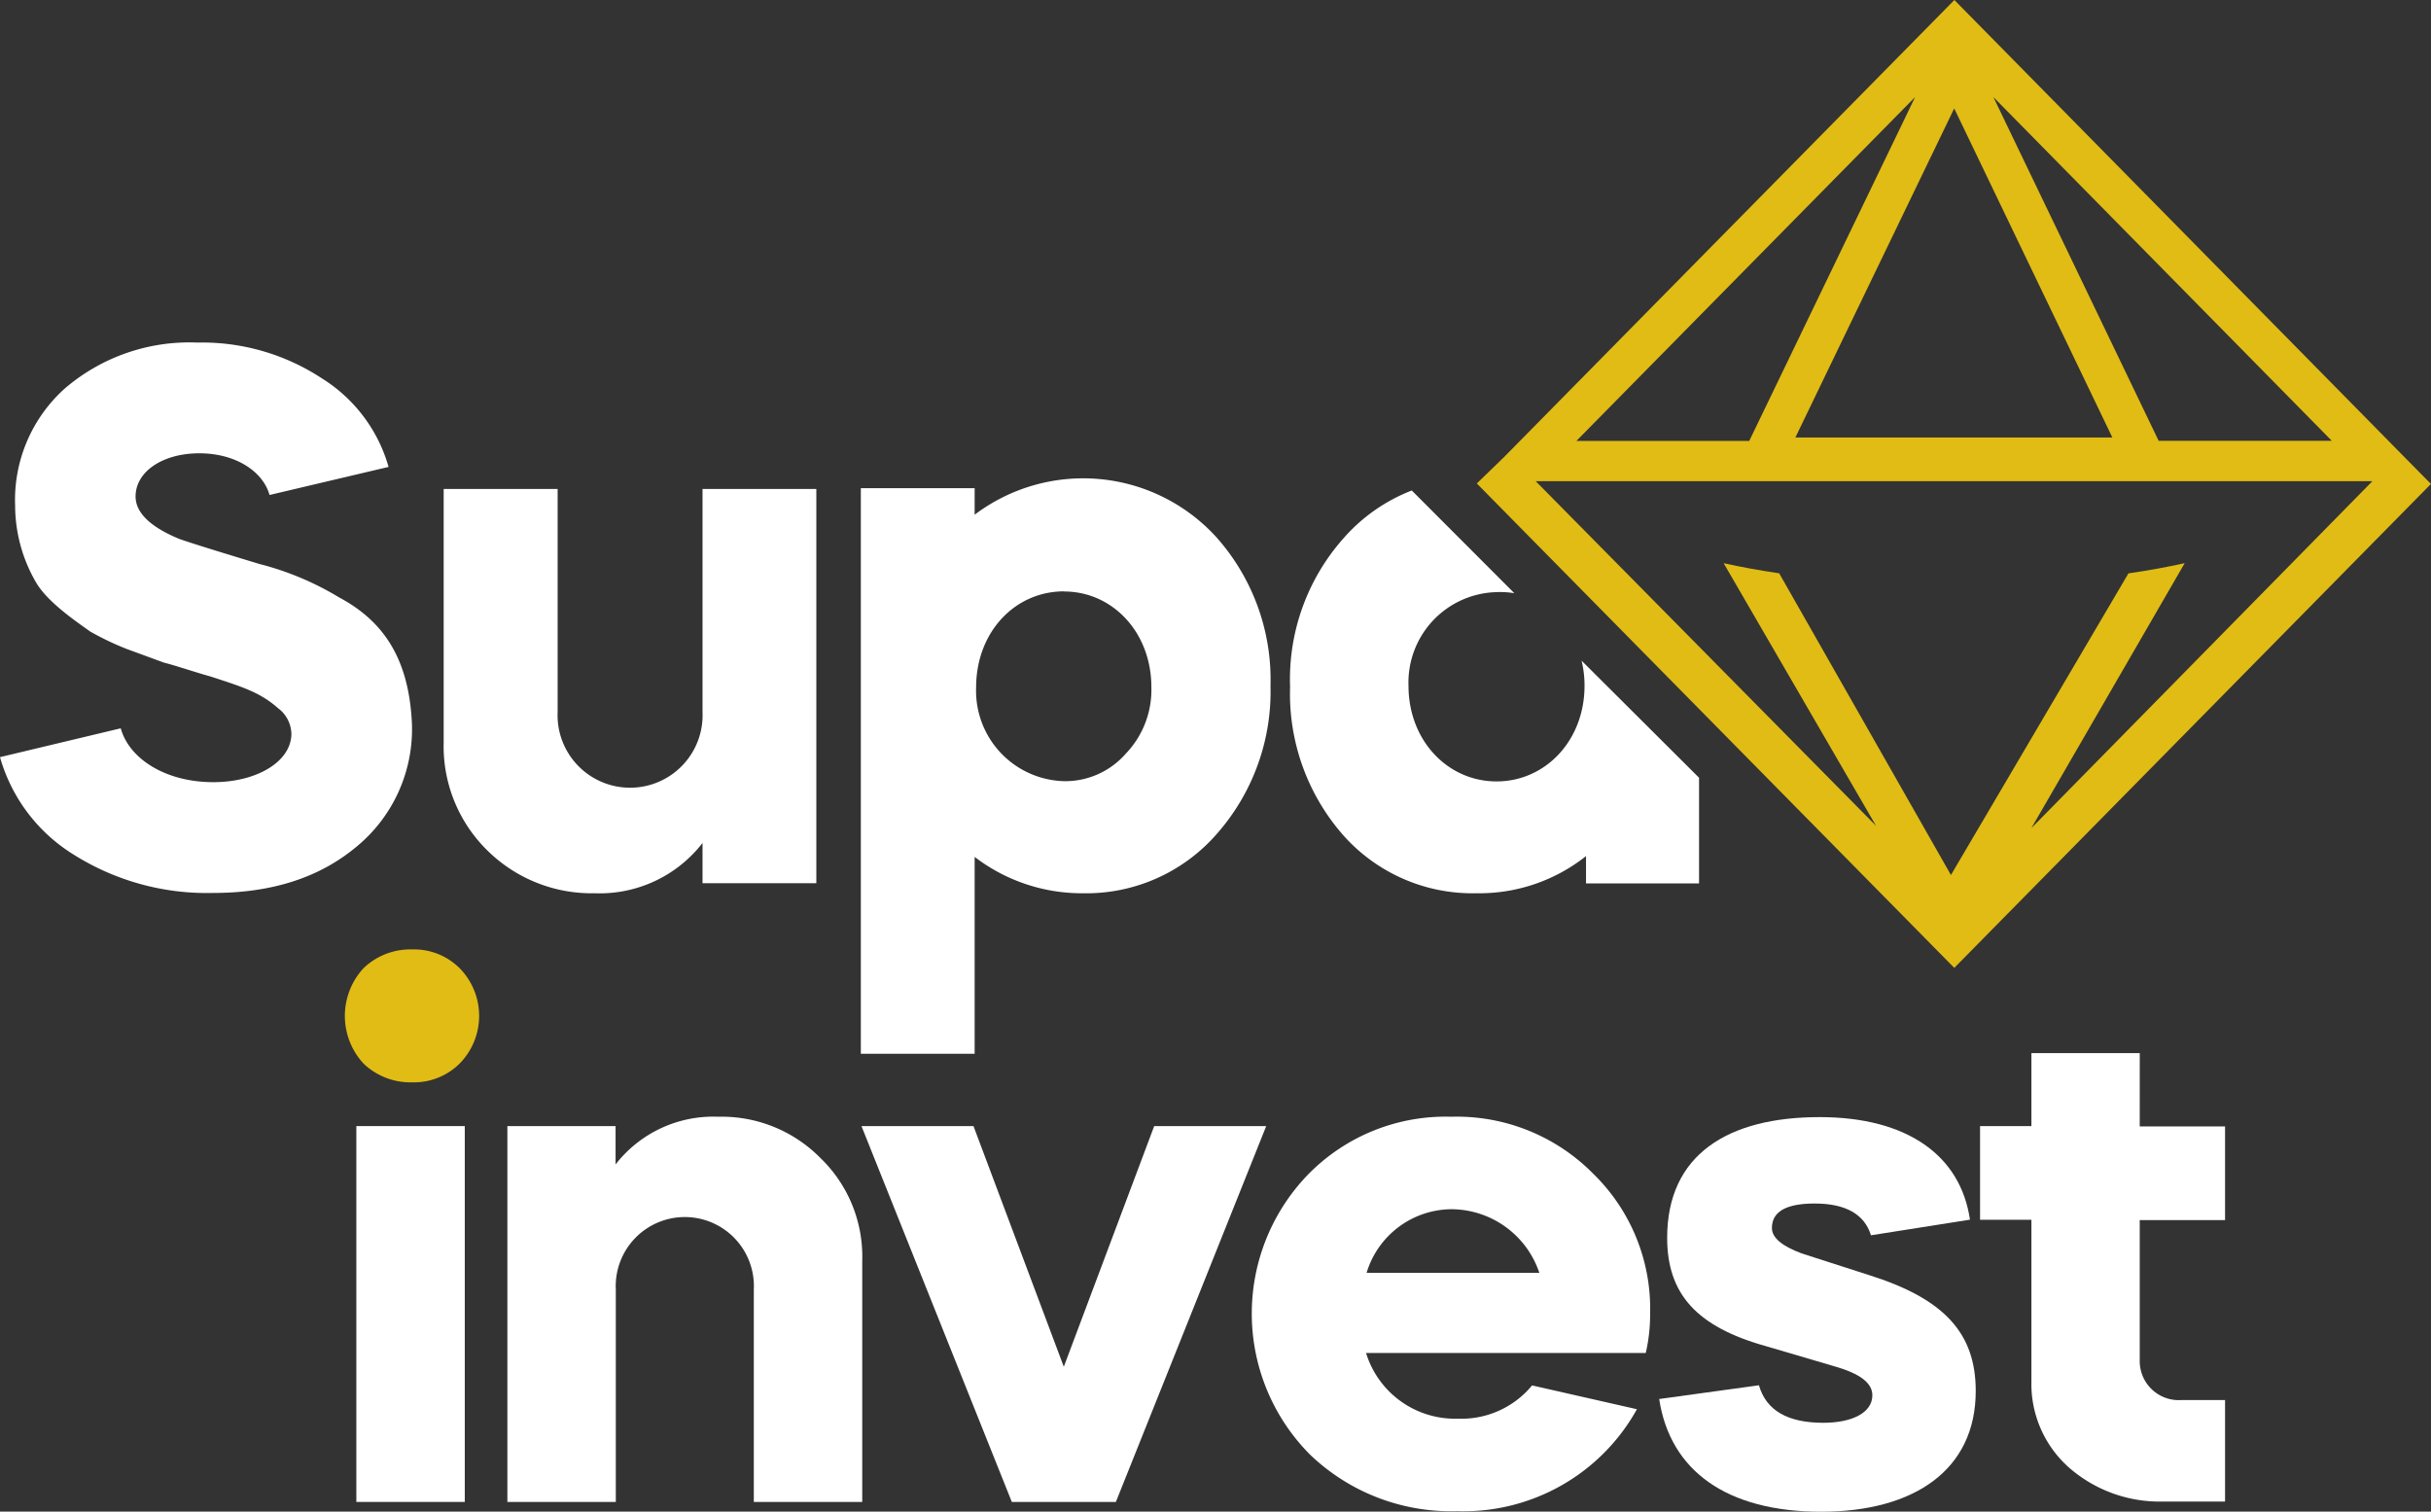 <svg xmlns="http://www.w3.org/2000/svg" width="181.431" height="112.821" viewBox="0 0 181.431 112.821">
    <rect x="0" y="0" width="181.431" height="112.821" fill="#333333" stroke="none"/>
    <title>SupaInvest Logo</title>
  <g id="logo" transform="translate(0 15)">
    <g id="Layer_1" data-name="Layer 1" transform="translate(0 -15)">
      <rect id="Rectangle_2" data-name="Rectangle 2" width="8.092" height="28.051" transform="translate(26.595 84.048)" fill="#fff"/>
      <path id="Path_45" data-name="Path 45" d="M179.2,92.9a12.817,12.817,0,0,0,8.156-2.773v2.039h8.436V84.279l-8.768-8.739a7.772,7.772,0,0,1,.221,1.876c0,4.078-2.913,7.137-6.566,7.137s-6.571-3.059-6.571-7.137a6.746,6.746,0,0,1,6.571-6.991,6.257,6.257,0,0,1,1.328.082l-7.655-7.667a13.038,13.038,0,0,0-5.115,3.589A15.844,15.844,0,0,0,165.27,77.5a15.994,15.994,0,0,0,3.967,11.069A12.9,12.9,0,0,0,179.2,92.9Z" transform="translate(-68.988 -26.231)" fill="#fff"/>
      <path id="Path_46" data-name="Path 46" d="M118.774,89.535a13.155,13.155,0,0,0,8.092,2.715,12.916,12.916,0,0,0,9.968-4.416,16.061,16.061,0,0,0,4.02-11.069,15.981,15.981,0,0,0-4.02-11.069,13.44,13.44,0,0,0-18.06-1.7V62.014H110.28v42.213h8.494Zm6.676-19.808c3.624,0,6.513,3.059,6.513,7.137a6.88,6.88,0,0,1-1.922,4.981,6,6,0,0,1-4.591,2.039,6.748,6.748,0,0,1-6.566-6.991c0-4.125,2.884-7.177,6.566-7.177Z" transform="translate(-46.034 -25.58)" fill="#fff"/>
      <path id="Path_47" data-name="Path 47" d="M76.155,89.066v3h8.494V62.64H76.155V79.284a5.412,5.412,0,1,1-10.813,0V62.64H56.837V81.55a10.888,10.888,0,0,0,3.227,8.04,11.069,11.069,0,0,0,8.04,3.227,9.712,9.712,0,0,0,8.051-3.752Z" transform="translate(-23.724 -26.148)" fill="#fff"/>
      <path id="Path_48" data-name="Path 48" d="M30.742,72.305c-.227-4.87-2.15-7.643-5.435-9.4a22,22,0,0,0-5.942-2.493q-4.76-1.439-5.966-1.864c-2.208-.909-3.28-1.981-3.28-3.175,0-1.864,2.033-3.222,4.754-3.222s4.754,1.357,5.243,3.111L29,53.167a11.483,11.483,0,0,0-5-6.624,16.271,16.271,0,0,0-9.28-2.657,14.276,14.276,0,0,0-9.851,3.4,11.171,11.171,0,0,0-3.74,8.774A11.448,11.448,0,0,0,2.715,61.83c.851,1.416,2.831,2.779,4.02,3.624a21.387,21.387,0,0,0,2.721,1.3l2.779,1.019c.682.169,1.7.507,3,.9l.583.169c2.266.74,3.624,1.165,4.929,2.33a2.453,2.453,0,0,1,1,1.9c0,2.1-2.6,3.624-5.826,3.624-3.565,0-6.286-1.748-6.909-4.02L0,74.828a12.584,12.584,0,0,0,5.546,7.305A18.642,18.642,0,0,0,15.91,84.964c4.358,0,7.923-1.13,10.7-3.455A11.347,11.347,0,0,0,30.742,72.305Z" transform="translate(0 -18.318)" fill="#fff"/>
      <path id="Path_49" data-name="Path 49" d="M80.73,143.065a9.234,9.234,0,0,0-7.655,3.56v-2.86H65v28.051h8.092V155.957a5.156,5.156,0,1,1,10.3,0v15.858h8.092V153.8a10.213,10.213,0,0,0-3.128-7.661A10.347,10.347,0,0,0,80.73,143.065Z" transform="translate(-27.133 -59.716)" fill="#fff"/>
      <path id="Path_50" data-name="Path 50" d="M228.2,154.9l-5.016-1.614c-1.456-.542-2.214-1.165-2.214-1.893,0-1.235,1.084-1.829,3.187-1.829,2.33,0,3.723.81,4.206,2.371l7.387-1.165c-.7-4.8-4.69-7.655-11.22-7.655-6.845,0-11.378,2.8-11.378,9.007,0,4.154,2.156,6.636,7.387,8.092l5.127,1.509c1.888.542,2.8,1.241,2.8,2.156,0,1.3-1.509,2.051-3.664,2.051-2.645,0-4.264-.915-4.8-2.8l-7.445,1.025c.81,5.336,5.016,8.412,12.083,8.412,6.956,0,11.541-3.128,11.541-9.007C236.183,159.265,233.865,156.678,228.2,154.9Z" transform="translate(-88.728 -59.738)" fill="#fff"/>
      <path id="Path_51" data-name="Path 51" d="M265.579,134.92h-8.086v5.447H253.66v6.991h3.833v12.083a8.337,8.337,0,0,0,2.8,6.408,10.277,10.277,0,0,0,6.991,2.54h4.661v-7.573h-3.292a2.913,2.913,0,0,1-3.076-2.965V147.381h6.368V140.39h-6.368Z" transform="translate(-105.884 -56.319)" fill="#fff"/>
      <path id="Path_52" data-name="Path 52" d="M132.207,144.27l-6.746,17.961-6.74-17.961h-8.36l11.22,28.051h7.766l11.22-28.051Z" transform="translate(-46.067 -60.222)" fill="#fff"/>
      <path id="Path_53" data-name="Path 53" d="M175.24,143.066a14.349,14.349,0,0,0-10.626,4.259,14.92,14.92,0,0,0,.111,20.973,15.189,15.189,0,0,0,10.947,4.206,14.8,14.8,0,0,0,13.434-7.608l-7.824-1.777a6.834,6.834,0,0,1-5.552,2.482,6.944,6.944,0,0,1-6.839-4.9h20.874a12.677,12.677,0,0,0,.326-2.913,14.069,14.069,0,0,0-4.264-10.486A14.3,14.3,0,0,0,175.24,143.066Zm-6.309,11.651a6.665,6.665,0,0,1,6.309-4.748,6.95,6.95,0,0,1,6.583,4.748Z" transform="translate(-66.939 -59.717)" fill="#fff"/>
      <path id="Path_54" data-name="Path 54" d="M258.1,33.789h0L224.832,0,191.217,34.121l-2.027,1.963,35.636,36.155L260.4,36.12ZM253,32.9H240.078L227.745,7.247Zm-16.376-.245H212.965L224.82,8.092ZM221.9,7.247,209.522,32.91h-12.9Zm8.68,54.558,11.442-19.773c-1.282.285-2.691.542-4.2.763L224.576,65.307,211.759,42.79c-1.486-.221-2.878-.472-4.148-.757l11.372,19.6L193.588,35.916h62.44Z" transform="translate(-78.973)" fill="#e0bc15"/>
      <path id="Path_55" data-name="Path 55" d="M45.572,130.151a5.051,5.051,0,0,0,3.612,1.4,4.841,4.841,0,0,0,3.56-1.4,5.08,5.08,0,0,0,0-7.119,4.818,4.818,0,0,0-3.56-1.4,5.028,5.028,0,0,0-3.612,1.4A5.243,5.243,0,0,0,45.572,130.151Z" transform="translate(-18.441 -50.77)" fill="#e0bc15"/>
    </g>
  </g>
</svg>
